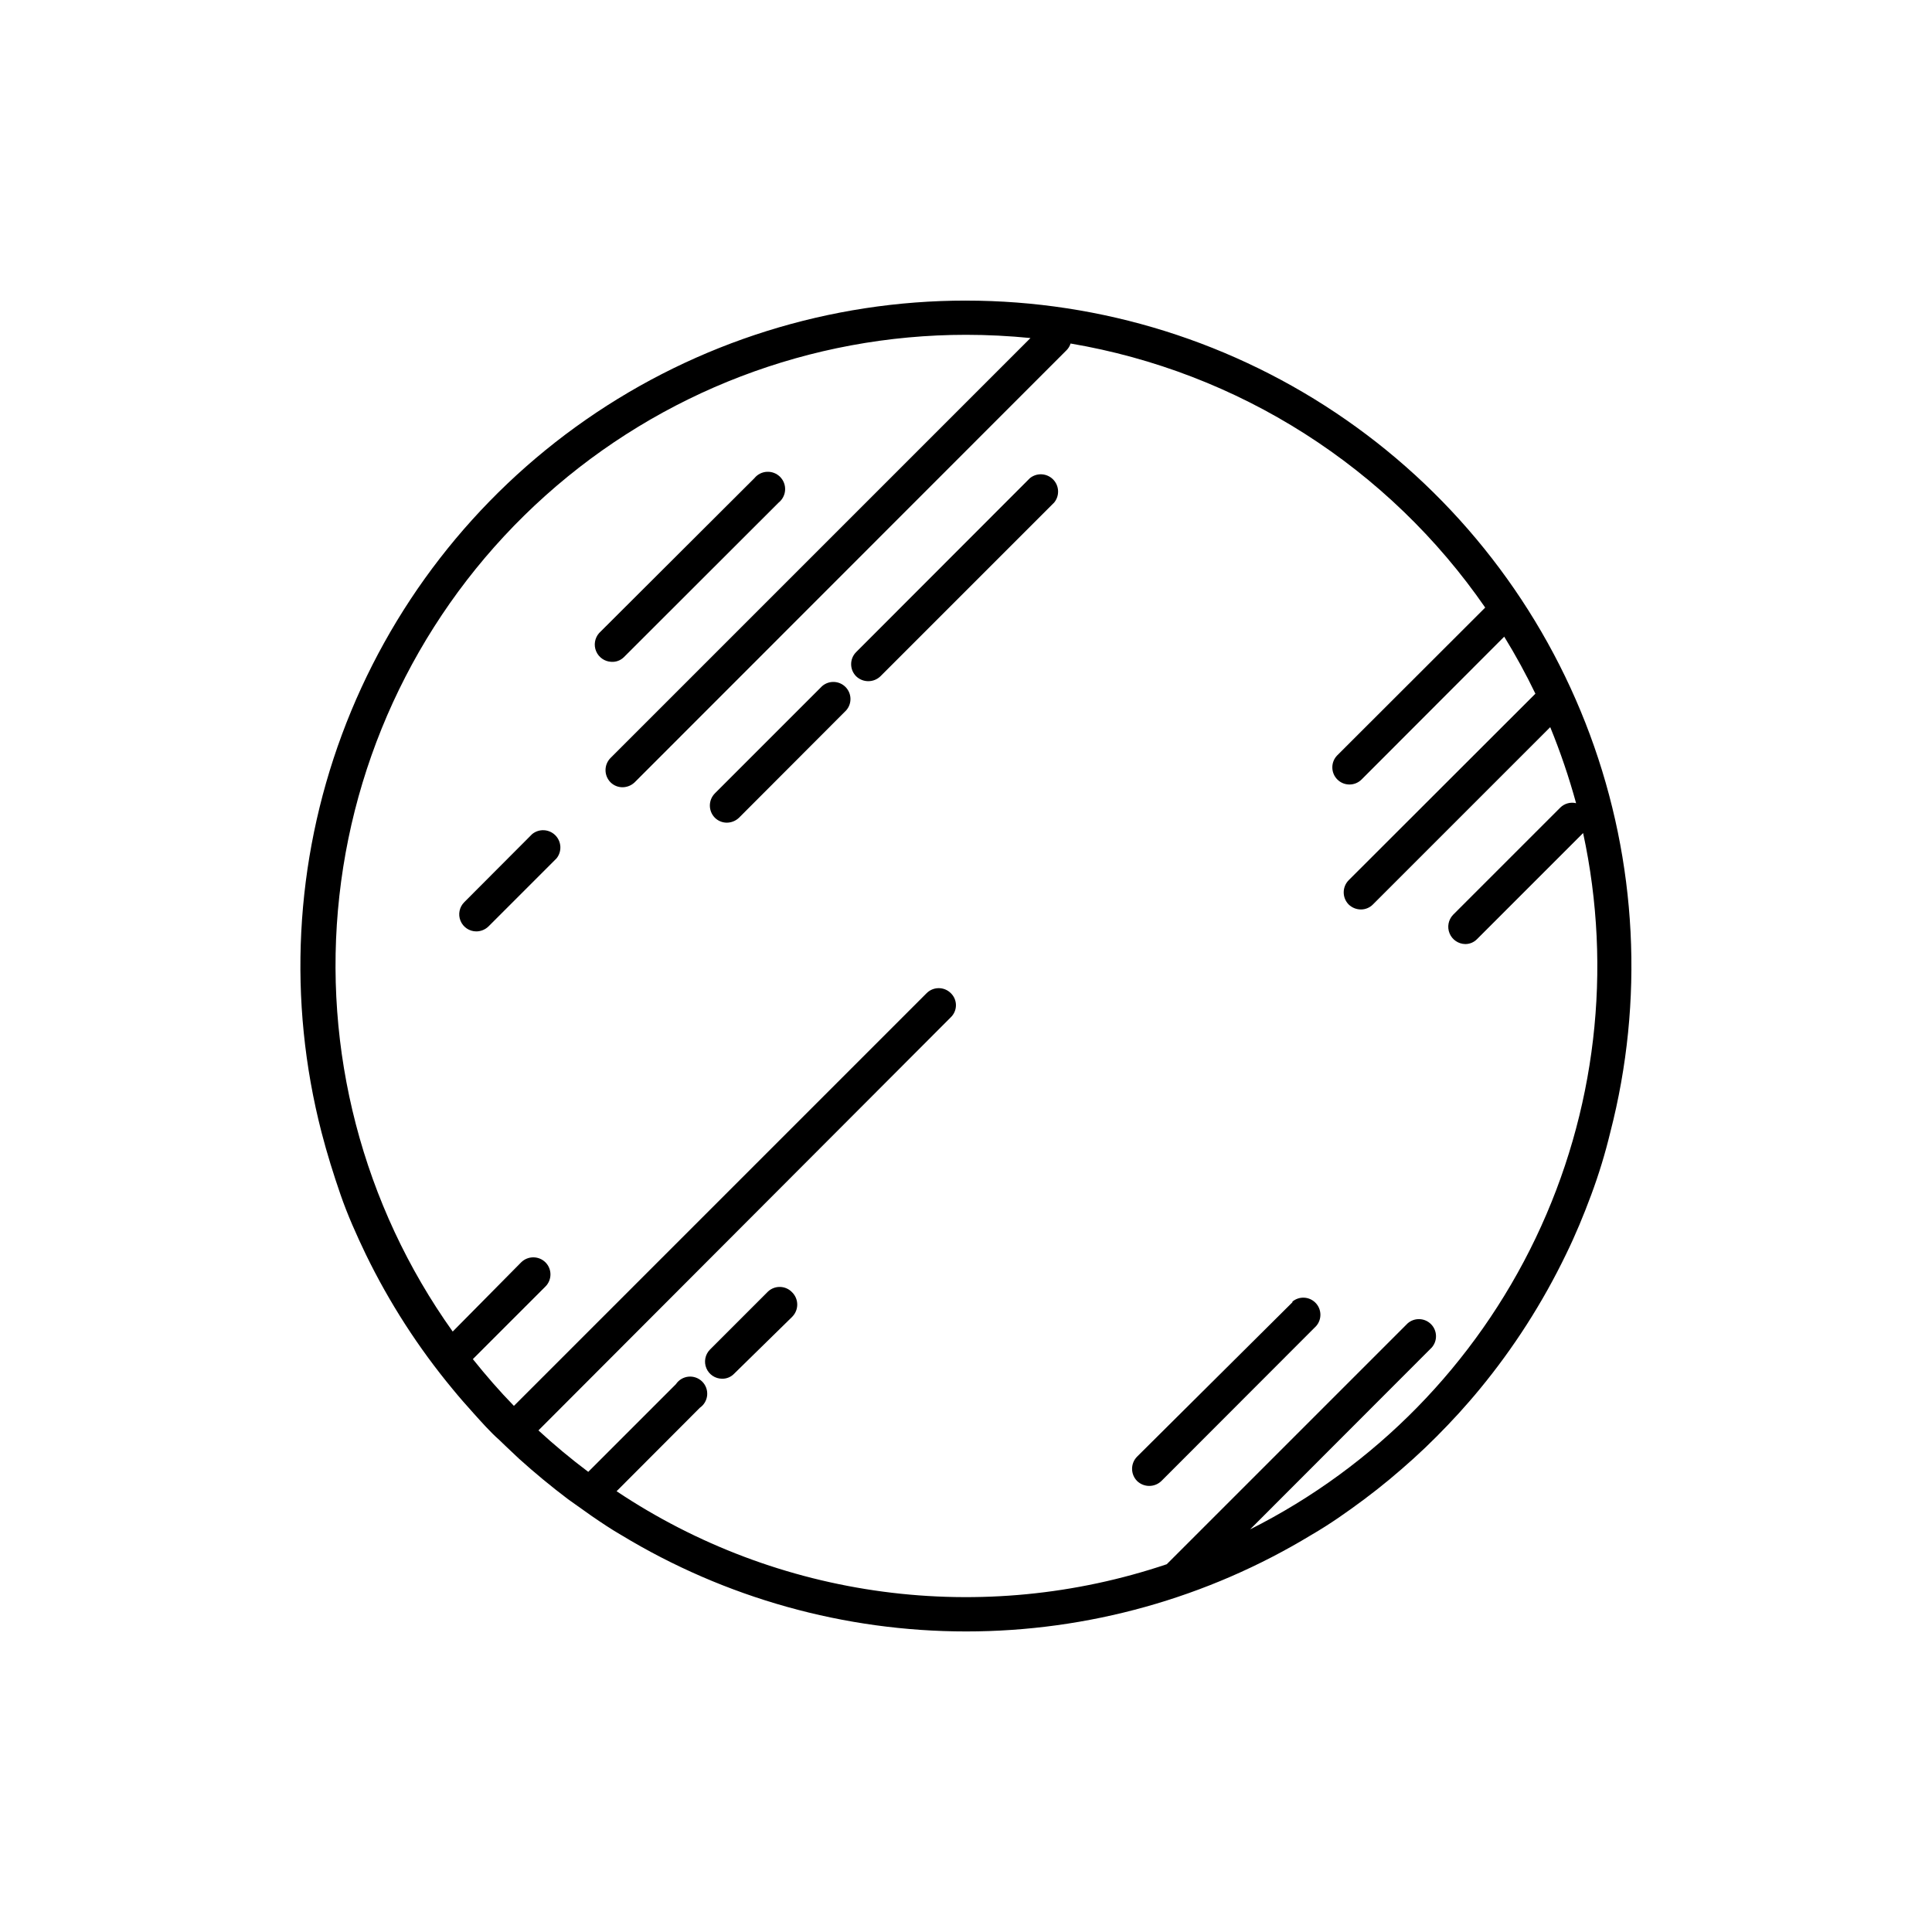 <?xml version="1.0" encoding="UTF-8"?>
<!-- Uploaded to: SVG Repo, www.svgrepo.com, Generator: SVG Repo Mixer Tools -->
<svg fill="#000000" width="800px" height="800px" version="1.1" viewBox="144 144 512 512" xmlns="http://www.w3.org/2000/svg">
 <g>
  <path d="m285.03 365.04-17.984 18.035c-1.305 1.293-1.703 3.242-1.008 4.941 0.695 1.699 2.348 2.812 4.184 2.816 1.203-0.004 2.356-0.473 3.223-1.309l18.035-18.035c1.48-1.824 1.344-4.473-0.316-6.133-1.66-1.66-4.309-1.797-6.133-0.316z"/>
  <path d="m309.31 318.18 41.059-41.012h0.004c1.008-0.816 1.621-2.023 1.688-3.32 0.07-1.297-0.418-2.562-1.336-3.481-0.918-0.918-2.184-1.402-3.481-1.336s-2.504 0.68-3.32 1.691l-41.164 41.059c-1.16 1.324-1.465 3.195-0.777 4.816s2.242 2.707 4.004 2.793c1.23 0.086 2.438-0.352 3.324-1.211z"/>
  <path d="m416.93 270.72-46.047 46.098c-1.762 1.77-1.762 4.629 0 6.398 1.797 1.738 4.652 1.738 6.449 0l46.047-46.047v-0.004c1.48-1.82 1.344-4.469-0.316-6.129-1.664-1.66-4.309-1.797-6.133-0.316z"/>
  <path d="m361.86 325.84-28.414 28.414v0.004c-1.766 1.785-1.766 4.66 0 6.449 0.844 0.84 1.984 1.309 3.176 1.309 1.203-0.008 2.356-0.477 3.223-1.309l28.414-28.465v-0.004c1.574-1.793 1.484-4.504-0.203-6.191-1.691-1.688-4.398-1.777-6.195-0.207z"/>
  <path d="m347.55 486.25-15.418 15.418h0.004c-1.277 1.301-1.648 3.242-0.945 4.922 0.703 1.684 2.344 2.781 4.168 2.785 1.195 0.027 2.344-0.449 3.176-1.309l15.418-15.113h-0.004c1.77-1.789 1.77-4.664 0-6.449-1.699-1.836-4.559-1.945-6.398-0.254z"/>
  <path d="m400 223.66c-36.012-0.012-71.164 11.004-100.73 31.562-29.562 20.559-52.125 49.676-64.652 83.438-12.523 33.762-14.414 70.551-5.41 105.42 1.461 5.644 3.176 11.133 5.039 16.523 1.863 5.391 4.231 10.68 6.699 15.82 6.215 12.785 13.945 24.781 23.023 35.723 1.812 2.215 3.68 4.332 5.543 6.398s4.484 5.039 6.801 7.055l1.512 1.461 3.68 3.477c4.18 3.777 8.516 7.356 13.047 10.781l6.246 4.434c2.57 1.762 5.039 3.426 7.809 5.039l0.004-0.004c27.566 16.719 59.195 25.562 91.441 25.562 32.242 0 63.871-8.844 91.441-25.562 5.039-2.922 9.523-6.098 14.055-9.473 4.535-3.375 8.867-7.004 13.047-10.781s8.16-7.809 11.992-11.992c1.863-2.066 3.727-4.18 5.543-6.398v0.004c9.023-10.949 16.703-22.945 22.871-35.723 2.469-5.039 4.684-10.379 6.699-15.82 2.016-5.441 3.68-10.883 5.039-16.523 9.004-34.863 7.117-71.645-5.402-105.4-12.523-33.758-35.078-62.875-64.633-83.434-29.559-20.562-64.699-31.582-100.7-31.582zm75.27 325.66 48.164-48.215c1.57-1.797 1.48-4.504-0.207-6.191-1.688-1.691-4.398-1.781-6.191-0.207l-63.836 63.832c-24.164 8.137-49.871 10.625-75.148 7.269-25.277-3.352-49.445-12.457-70.652-26.617l22.066-22.117c1.113-0.766 1.824-1.992 1.941-3.336 0.117-1.348-0.371-2.676-1.336-3.625-0.965-0.949-2.301-1.418-3.644-1.281-1.344 0.141-2.559 0.871-3.309 1.996l-23.227 23.227c-4.578-3.438-8.984-7.106-13.199-10.984l109.28-109.48c0.871-0.836 1.363-1.992 1.363-3.199 0-1.207-0.492-2.363-1.363-3.199-1.77-1.762-4.629-1.762-6.398 0l-109.38 109.38c-3.828-3.93-7.457-8.113-10.883-12.395l19.246-19.246v0.004c1.762-1.77 1.762-4.629 0-6.398-1.785-1.77-4.66-1.77-6.449 0l-18.137 18.34c-23.879-33.484-34.57-74.594-30.035-115.47s23.984-78.641 54.621-106.07c30.641-27.434 70.32-42.602 111.45-42.609 5.742 0 11.438 0.301 17.078 0.855l-111.29 111.29c-1.766 1.785-1.766 4.66 0 6.449 0.844 0.84 1.984 1.309 3.176 1.309 1.203-0.008 2.356-0.477 3.223-1.309l114.46-114.52c0.492-0.492 0.855-1.098 1.059-1.766 22.059 3.742 43.145 11.859 62.02 23.879 18.871 12.02 35.145 27.691 47.863 46.102l-39.195 39.145h-0.004c-1.766 1.781-1.754 4.656 0.027 6.426 1.781 1.766 4.656 1.754 6.422-0.027l37.785-37.836h0.004c3.008 4.894 5.766 9.938 8.262 15.113l-49.473 49.422-0.004 0.004c-1.766 1.785-1.766 4.66 0 6.449 0.867 0.832 2.023 1.301 3.227 1.309 1.188 0.004 2.332-0.469 3.172-1.309l47.008-47.008c2.688 6.574 4.977 13.305 6.852 20.152-1.5-0.359-3.082 0.082-4.184 1.16l-28.414 28.414c-1.262 1.316-1.625 3.254-0.926 4.934 0.699 1.684 2.328 2.793 4.152 2.824 1.199 0.008 2.348-0.484 3.172-1.359l28.062-28.062c7.82 36.195 3.391 73.961-12.586 107.36-15.977 33.402-42.598 60.555-75.68 77.184z"/>
  <path d="m486.6 489.02-41.262 41.008c-1.766 1.785-1.766 4.664 0 6.449 1.797 1.742 4.652 1.742 6.449 0l41.012-41.059c1.574-1.797 1.484-4.508-0.207-6.195-1.688-1.688-4.394-1.777-6.191-0.203z"/>
 </g>
</svg>